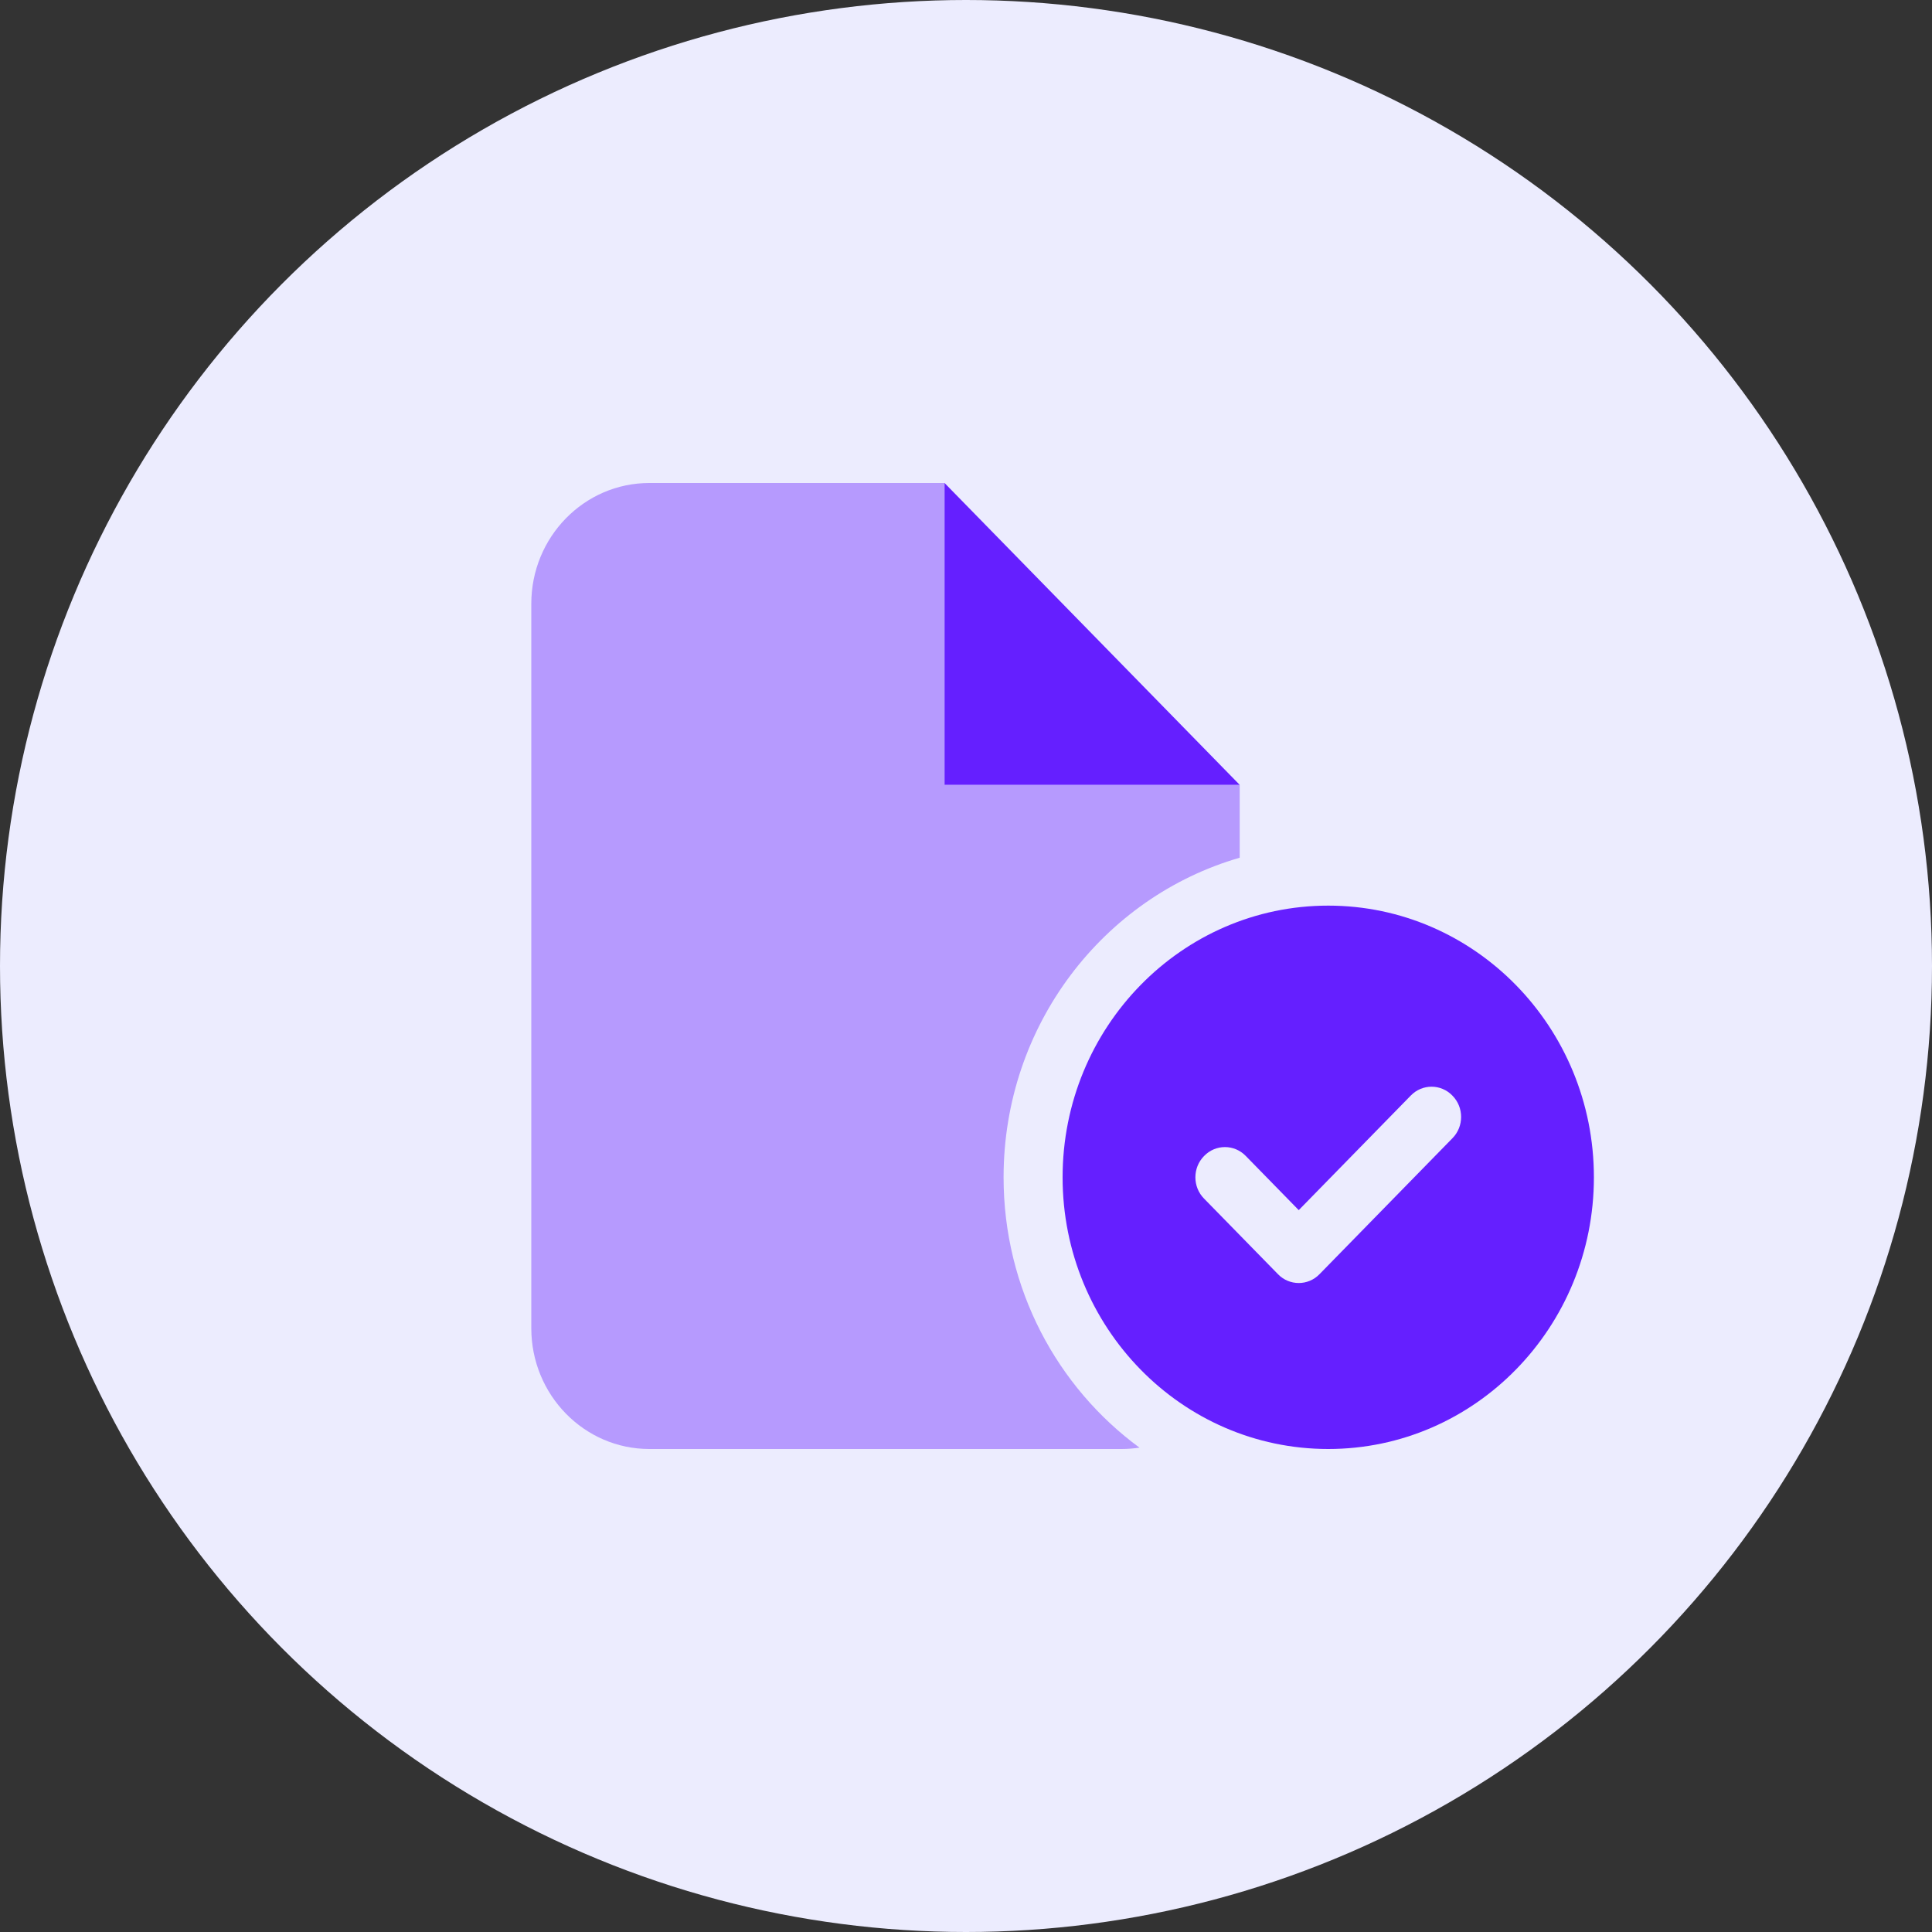 <svg width="80" height="80" viewBox="0 0 80 80" fill="none" xmlns="http://www.w3.org/2000/svg">
<rect x="0" y="0" width="80" height="80" fill="#333333" stroke="none"/>
<circle cx="40" cy="40" r="40" fill="#ECECFE"/>
<g clip-path="url(#clip0_244_5525)">
<path d="M39.111 32.5V20L51.334 32.5H39.111ZM66 48.75C66 54.961 61.073 60 55 60C48.927 60 44 54.961 44 48.75C44 42.539 48.927 37.5 55 37.5C61.073 37.5 66 42.539 66 48.75ZM58.415 45.367L53.778 50.109L51.586 47.867C51.112 47.375 50.333 47.375 49.859 47.867C49.378 48.352 49.378 49.148 49.859 49.633L52.915 52.758C53.388 53.25 54.168 53.25 54.641 52.758L60.141 47.133C60.622 46.648 60.622 45.852 60.141 45.367C59.668 44.875 58.888 44.875 58.415 45.367Z" fill="#651FFF"/>
<path opacity="0.4" d="M22 25C22 22.238 24.189 20 26.889 20H39.111V32.5H51.333V35.516C45.688 37.148 41.556 42.453 41.556 48.75C41.556 53.367 43.779 57.445 47.185 59.945C46.949 59.977 46.697 60 46.444 60H26.889C24.189 60 22 57.758 22 55V25Z" fill="#651FFF"/>
</g>
<defs>
<clipPath id="clip0_244_5525">
<rect width="44" height="40" fill="white" transform="translate(22 20)"/>
</clipPath>
</defs>
</svg>
